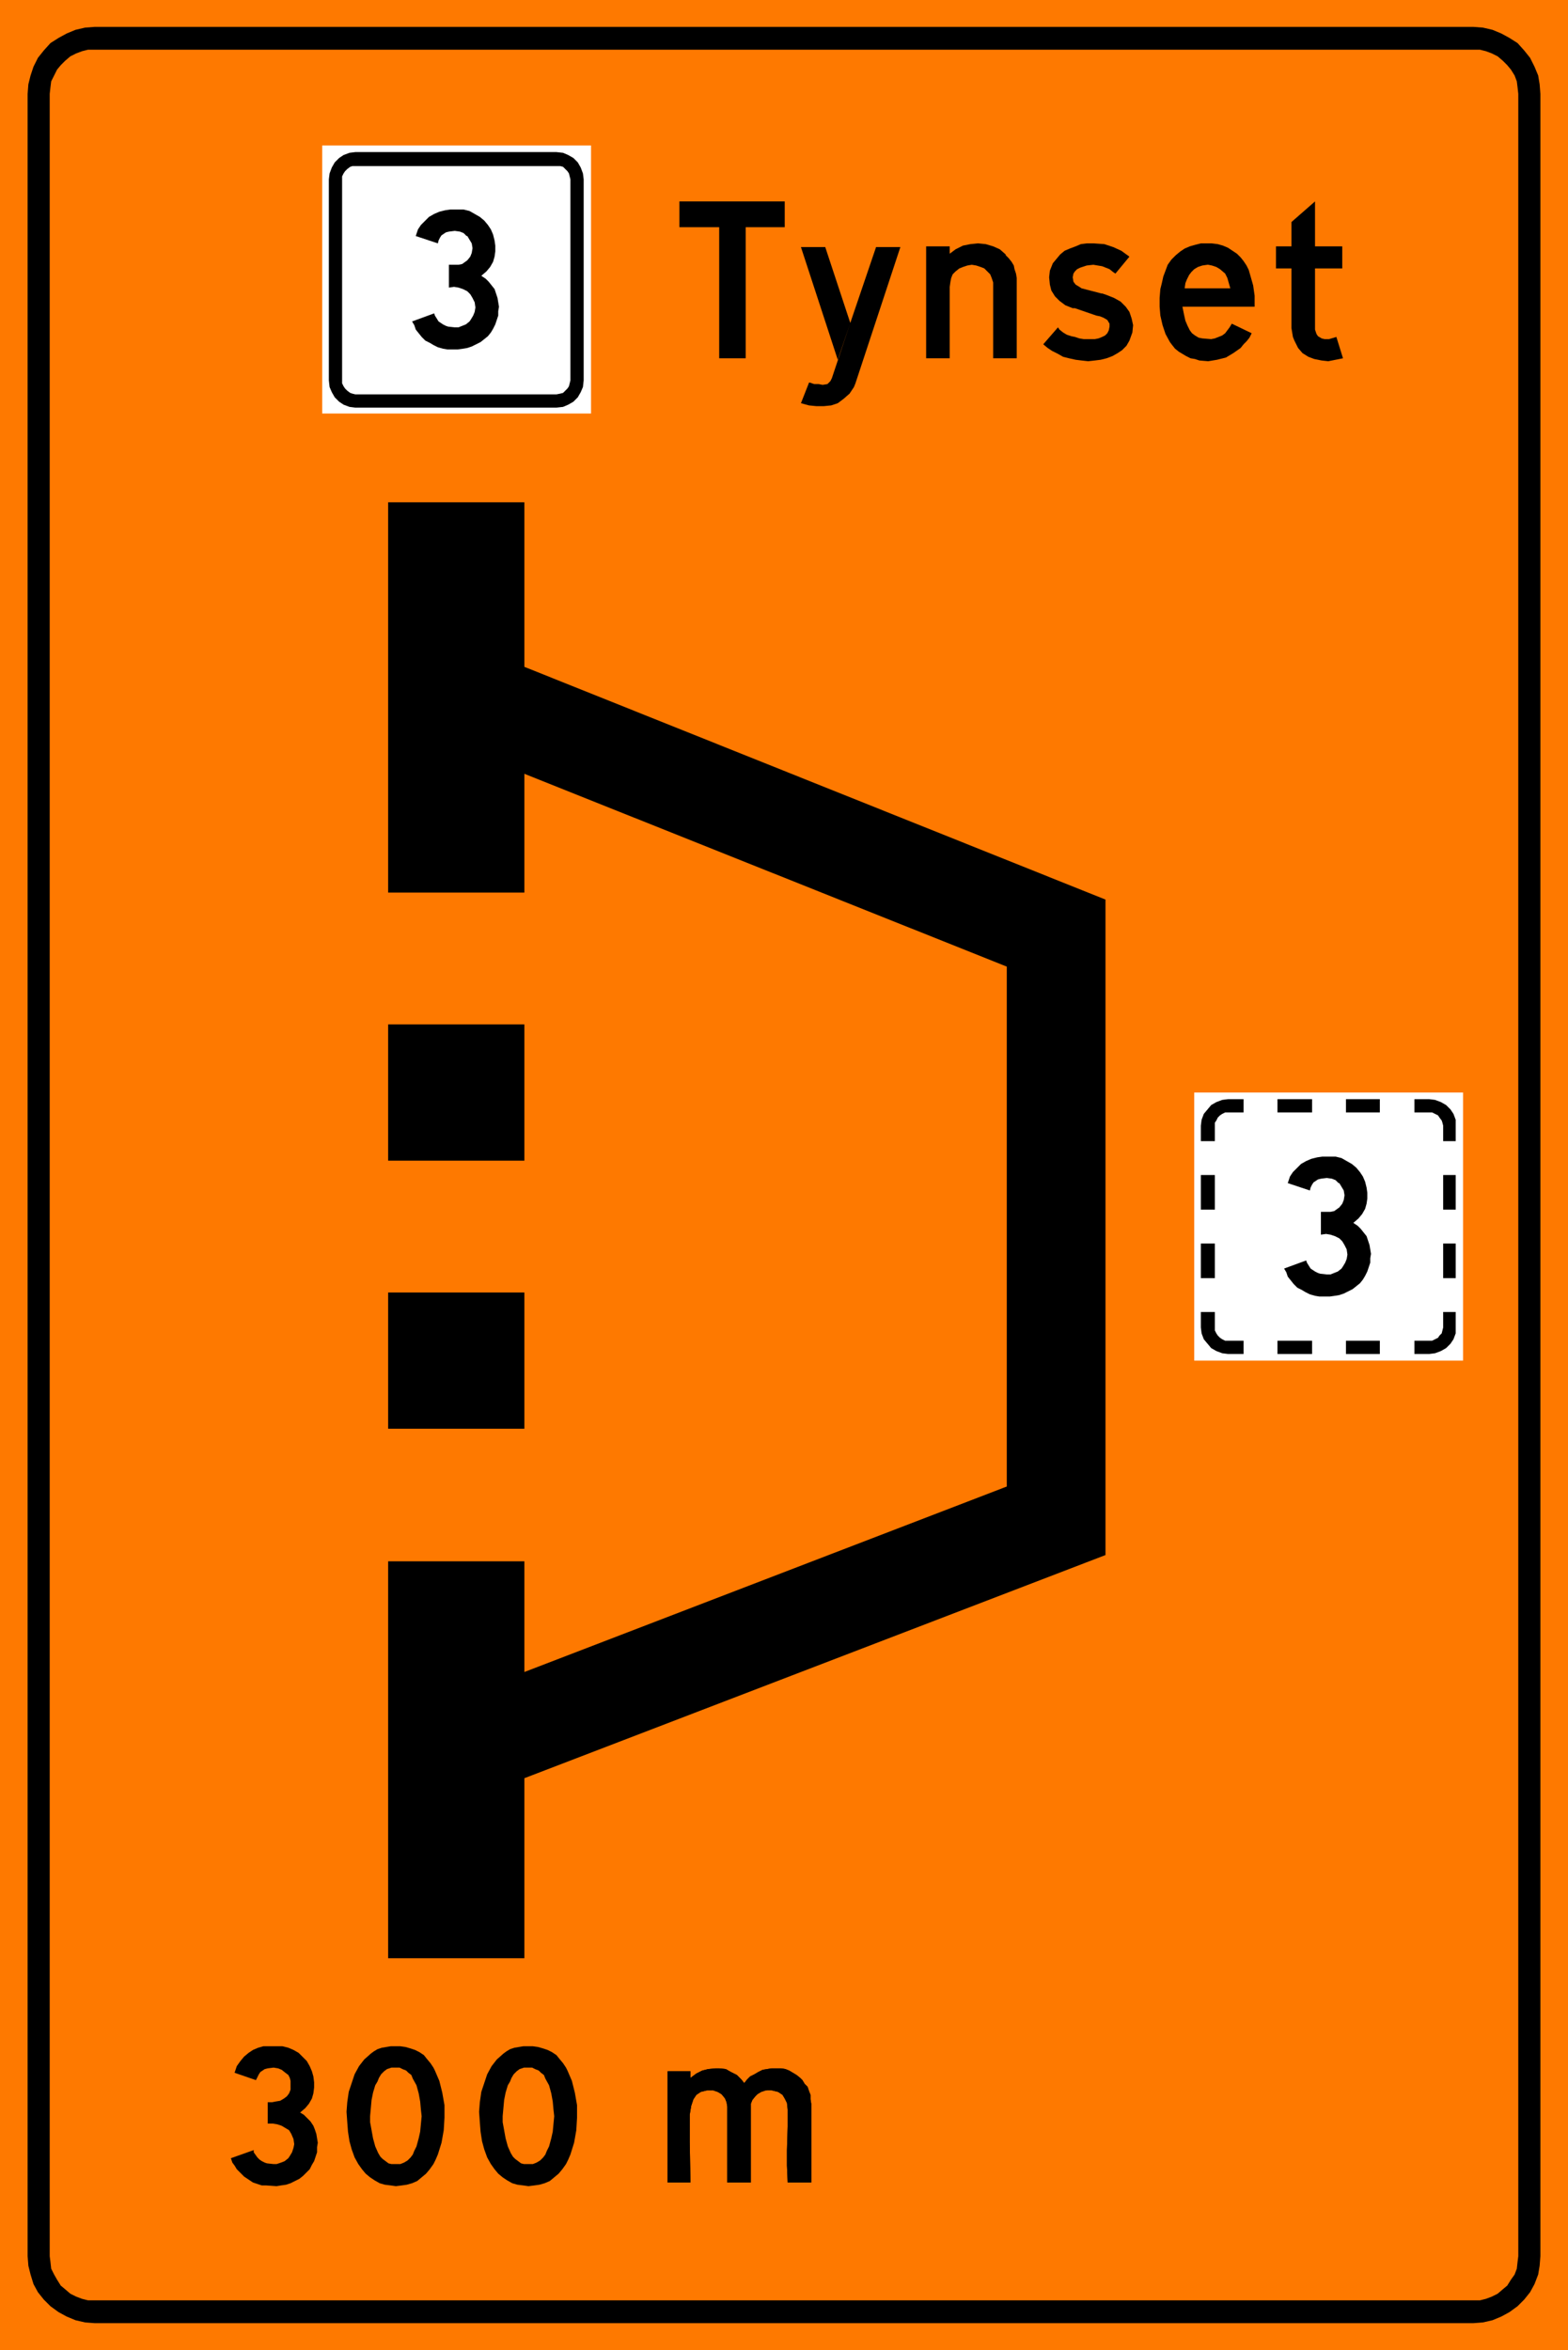 <?xml version="1.0" encoding="UTF-8" standalone="no"?>
<!-- Created with Inkscape (http://www.inkscape.org/) -->
<svg
   xmlns:svg="http://www.w3.org/2000/svg"
   xmlns="http://www.w3.org/2000/svg"
   version="1.0"
   width="665.312"
   height="997.188"
   id="svg2"
   xml:space="preserve"><rect width="100%" height="100%" fill="#333333" stroke="none"/><defs
     id="defs5"><clipPath
       id="clipPath19"><path
         d="M 0,0 L 5322.5,0 L 5322.5,7977.5 L 0,7977.5 L 0,0 z"
         id="path21" /></clipPath></defs><g
     transform="matrix(1.25,0,0,-1.25,0,997.188)"
     id="g11"><g
       transform="scale(0.1,0.1)"
       id="g13"><g
         id="g15"><g
           clip-path="url(#clipPath19)"
           id="g17"><path
             d="M 3.75,3.75 L 5318.75,3.75 L 5318.75,7973.75 L 3.75,7973.75 L 3.75,3.75 z"
             id="path23"
             style="fill:#fe7900;fill-opacity:1;fill-rule:nonzero;stroke:none" /><path
             d="M 3.75,3.75 L 5318.75,3.75 L 5318.75,7973.75 L 3.75,7973.75 L 3.75,3.75 z"
             id="path25"
             style="fill:none;stroke:#fe7900;stroke-width:7.5;stroke-linecap:square;stroke-linejoin:miter;stroke-miterlimit:10;stroke-dasharray:none;stroke-opacity:1" /><path
             d="M 4053.75,3358.75 L 4966.25,3358.75 L 4966.25,4268.75 L 4053.75,4268.75 L 4053.75,3358.75 z"
             id="path27"
             style="fill:#ffffff;fill-opacity:1;fill-rule:evenodd;stroke:none" /><path
             d="M 1093.75,6573.76 L 2006.25,6573.76 L 2006.25,7483.76 L 1093.75,7483.76 L 1093.75,6573.76 z"
             id="path29"
             style="fill:#ffffff;fill-opacity:1;fill-rule:evenodd;stroke:none" /><path
             d="M 5153.75,318.75 L 5151.25,298.75 L 5148.75,276.25 L 5141.25,256.25 L 5128.75,238.75 L 5116.25,218.75 L 5101.25,206.25 L 5083.75,191.25 L 5063.75,181.25 L 5043.75,173.75 L 5023.75,168.75 L 298.75,168.75 L 278.75,173.75 L 258.75,181.25 L 238.75,191.25 L 221.25,206.25 L 206.25,218.75 L 193.75,238.75 L 183.75,256.25 L 173.75,276.25 L 171.25,298.75 L 168.75,318.75 L 168.75,7658.75 L 171.25,7681.25 L 173.75,7701.25 L 193.75,7741.25 L 206.25,7756.25 L 221.25,7771.25 L 238.75,7786.25 L 258.75,7796.25 L 278.75,7803.75 L 298.75,7808.75 L 5023.75,7808.75 L 5043.75,7803.75 L 5063.75,7796.25 L 5083.75,7786.25 L 5101.25,7771.25 L 5116.25,7756.25 L 5128.75,7741.25 L 5141.25,7721.25 L 5148.75,7701.25 L 5151.25,7681.25 L 5153.75,7658.75 L 5153.75,318.75 z M 5226.25,7691.25 L 5221.25,7721.25 L 5208.75,7751.25 L 5193.75,7781.25 L 5173.75,7806.25 L 5151.25,7831.25 L 5123.75,7848.75 L 5096.25,7863.75 L 5066.25,7876.25 L 5033.75,7883.75 L 5001.25,7886.25 L 321.25,7886.25 L 288.75,7883.75 L 256.25,7876.25 L 226.25,7863.75 L 198.75,7848.75 L 171.25,7831.25 L 148.75,7806.25 L 128.75,7781.25 L 113.75,7751.25 L 103.75,7721.25 L 96.25,7691.25 L 93.75,7658.75 L 93.75,318.75 L 96.25,286.25 L 103.75,256.25 L 113.75,223.75 L 128.75,196.25 L 148.75,171.25 L 171.25,148.75 L 198.75,128.75 L 226.25,113.75 L 256.25,101.25 L 288.75,93.75 L 321.25,91.25 L 5001.25,91.25 L 5033.75,93.75 L 5066.25,101.25 L 5096.25,113.75 L 5123.75,128.75 L 5151.25,148.75 L 5173.75,171.25 L 5193.75,196.25 L 5208.75,223.75 L 5221.25,256.25 L 5226.25,286.25 L 5228.75,318.75 L 5228.75,7658.75 L 5226.25,7691.25"
             id="path31"
             style="fill:#000000;fill-opacity:1;fill-rule:evenodd;stroke:none" /><path
             d="M 1321.25,4951.25 L 1776.25,4951.25 L 1776.25,5356.25 L 3421.25,4698.75 L 3421.25,2928.75 L 1776.25,2296.25 L 1776.25,2673.75 L 1321.25,2673.75 L 1321.25,1333.75 L 1776.25,1333.75 L 1776.25,1943.75 L 3748.75,2701.25 L 3748.75,4921.25 L 1776.25,5711.25 L 1776.25,6268.75 L 1321.25,6268.75 L 1321.25,4951.25"
             id="path33"
             style="fill:#000000;fill-opacity:1;fill-rule:nonzero;stroke:none" /><path
             d="M 1321.25,4951.25 L 1776.25,4951.25 L 1776.25,5356.25 L 3421.25,4698.75 L 3421.25,2928.75 L 1776.25,2296.25 L 1776.25,2673.75 L 1321.25,2673.75 L 1321.25,1333.75 L 1776.25,1333.75 L 1776.25,1943.75 L 3748.75,2701.25 L 3748.75,4921.25 L 1776.25,5711.25 L 1776.25,6268.75 L 1321.25,6268.75 L 1321.25,4951.25 z"
             id="path35"
             style="fill:none;stroke:#000000;stroke-width:7.5;stroke-linecap:square;stroke-linejoin:miter;stroke-miterlimit:10;stroke-dasharray:none;stroke-opacity:1" /><path
             d="M 1321.25,3131.25 L 1776.25,3131.25 L 1776.25,3586.25 L 1321.25,3586.25 L 1321.25,3131.25 z"
             id="path37"
             style="fill:#000000;fill-opacity:1;fill-rule:nonzero;stroke:none" /><path
             d="M 1321.25,3131.25 L 1776.25,3131.25 L 1776.25,3586.25 L 1321.25,3586.25 L 1321.25,3131.25"
             id="path39"
             style="fill:none;stroke:#000000;stroke-width:7.5;stroke-linecap:square;stroke-linejoin:miter;stroke-miterlimit:10;stroke-dasharray:none;stroke-opacity:1" /><path
             d="M 1321.25,4041.25 L 1776.25,4041.25 L 1776.25,4496.25 L 1321.25,4496.25 L 1321.25,4041.25 z"
             id="path41"
             style="fill:#000000;fill-opacity:1;fill-rule:nonzero;stroke:none" /><path
             d="M 1321.25,4496.25 L 1776.25,4496.25 L 1776.25,4041.25 L 1321.25,4041.25 L 1321.25,4496.25"
             id="path43"
             style="fill:none;stroke:#000000;stroke-width:7.5;stroke-linecap:square;stroke-linejoin:miter;stroke-miterlimit:10;stroke-dasharray:none;stroke-opacity:1" /><path
             d="M 1073.75,733.75 L 1068.75,748.75 L 1063.75,761.25 L 1053.75,776.25 L 1031.25,798.75 L 1018.75,806.25 L 1036.25,821.25 L 1048.75,836.25 L 1058.75,853.75 L 1063.75,871.25 L 1066.25,891.25 L 1066.25,908.75 L 1063.75,928.75 L 1058.75,946.25 L 1051.25,963.75 L 1041.25,981.25 L 1013.75,1008.75 L 996.25,1018.75 L 978.75,1026.25 L 958.75,1031.25 L 893.75,1031.25 L 876.25,1026.25 L 858.75,1018.75 L 843.75,1008.75 L 828.75,996.25 L 816.25,981.25 L 803.75,963.75 L 796.25,941.25 L 868.75,916.25 L 878.75,936.25 L 883.75,943.75 L 898.75,953.75 L 908.75,956.25 L 928.75,958.75 L 943.75,956.25 L 956.25,951.25 L 968.75,941.25 L 978.75,933.75 L 983.75,923.75 L 986.25,913.75 L 986.25,883.75 L 981.25,871.25 L 973.75,861.25 L 963.75,853.75 L 951.25,846.25 L 936.25,843.75 L 923.75,841.25 L 908.75,841.25 L 908.75,768.75 L 926.25,768.75 L 941.25,766.25 L 956.25,761.25 L 981.25,746.25 L 988.75,733.75 L 996.25,716.25 L 998.75,698.75 L 996.25,686.25 L 991.25,671.25 L 983.75,658.75 L 978.75,651.25 L 966.25,641.25 L 953.75,636.25 L 938.75,631.25 L 928.75,631.25 L 906.25,633.75 L 898.75,636.25 L 888.75,641.25 L 881.25,646.25 L 873.75,653.75 L 861.25,671.25 L 861.25,678.75 L 783.75,651.25 L 788.75,636.25 L 796.25,626.25 L 803.75,613.75 L 828.75,588.75 L 858.75,568.75 L 888.75,558.75 L 903.75,558.75 L 938.75,556.25 L 953.75,558.75 L 971.25,561.25 L 986.25,566.25 L 1016.25,581.25 L 1028.75,591.25 L 1051.25,613.75 L 1058.75,628.75 L 1066.25,641.25 L 1076.25,671.25 L 1076.25,688.75 L 1078.75,703.75 L 1073.75,733.75"
             id="path45"
             style="fill:#000000;fill-opacity:1;fill-rule:evenodd;stroke:none" /><path
             d="M 1426.25,741.25 L 1421.25,718.75 L 1413.75,691.25 L 1406.25,676.25 L 1401.25,663.75 L 1393.75,653.75 L 1383.75,643.75 L 1371.25,636.25 L 1358.75,631.25 L 1328.75,631.25 L 1318.75,633.75 L 1298.75,648.75 L 1291.25,656.25 L 1283.75,668.75 L 1273.75,691.25 L 1266.25,718.75 L 1256.25,773.75 L 1256.25,793.75 L 1261.25,848.75 L 1266.25,873.75 L 1273.75,898.75 L 1281.25,911.25 L 1286.25,923.75 L 1293.75,936.25 L 1303.75,946.25 L 1313.75,953.75 L 1328.75,958.75 L 1356.25,958.75 L 1366.25,953.75 L 1378.75,948.75 L 1386.25,941.25 L 1396.25,933.75 L 1401.25,921.25 L 1413.75,898.75 L 1421.25,871.25 L 1426.25,843.75 L 1428.75,816.25 L 1431.25,793.75 L 1426.25,741.25 z M 1501.25,873.75 L 1491.25,913.75 L 1476.25,948.75 L 1471.25,958.75 L 1461.25,973.75 L 1448.75,988.75 L 1438.75,1001.25 L 1423.75,1011.25 L 1408.75,1018.75 L 1393.75,1023.75 L 1376.25,1028.75 L 1358.75,1031.25 L 1326.25,1031.25 L 1296.25,1026.25 L 1281.25,1021.25 L 1268.75,1013.75 L 1258.75,1006.25 L 1236.25,986.25 L 1218.75,963.75 L 1203.75,936.25 L 1183.75,876.25 L 1178.75,841.25 L 1176.25,808.75 L 1178.75,773.75 L 1181.25,741.25 L 1186.25,708.75 L 1193.75,681.25 L 1203.75,653.75 L 1216.25,631.25 L 1228.75,613.75 L 1241.25,598.75 L 1256.25,586.25 L 1271.25,576.25 L 1288.75,566.25 L 1306.25,561.25 L 1326.25,558.75 L 1343.75,556.25 L 1363.75,558.75 L 1381.25,561.25 L 1398.75,566.25 L 1416.25,573.75 L 1446.25,598.75 L 1458.75,613.75 L 1471.25,631.25 L 1478.75,646.25 L 1486.25,663.75 L 1498.75,703.75 L 1506.25,746.25 L 1508.75,788.75 L 1508.75,831.25 L 1501.25,873.75"
             id="path47"
             style="fill:#000000;fill-opacity:1;fill-rule:evenodd;stroke:none" /><path
             d="M 1876.25,741.25 L 1871.25,718.75 L 1863.75,691.25 L 1856.25,676.25 L 1851.25,663.75 L 1843.75,653.75 L 1833.75,643.75 L 1821.25,636.25 L 1808.75,631.25 L 1778.75,631.25 L 1768.75,633.75 L 1748.75,648.75 L 1741.25,656.25 L 1733.75,668.75 L 1723.75,691.25 L 1716.25,718.75 L 1706.25,773.75 L 1706.25,793.75 L 1711.25,848.75 L 1716.25,873.75 L 1723.75,898.75 L 1731.25,911.25 L 1736.25,923.75 L 1743.75,936.25 L 1753.75,946.25 L 1763.75,953.75 L 1778.75,958.75 L 1806.25,958.75 L 1816.25,953.75 L 1828.75,948.75 L 1836.25,941.25 L 1846.25,933.75 L 1851.25,921.25 L 1863.75,898.75 L 1871.25,871.25 L 1876.25,843.75 L 1878.75,816.25 L 1881.25,793.75 L 1876.25,741.25 z M 1951.25,873.75 L 1941.25,913.75 L 1926.25,948.75 L 1921.25,958.75 L 1911.25,973.75 L 1898.75,988.75 L 1888.75,1001.25 L 1873.75,1011.25 L 1858.75,1018.75 L 1843.75,1023.75 L 1826.25,1028.75 L 1808.75,1031.25 L 1776.25,1031.25 L 1746.25,1026.25 L 1731.25,1021.25 L 1718.75,1013.75 L 1708.75,1006.25 L 1686.25,986.25 L 1668.75,963.75 L 1653.75,936.25 L 1633.75,876.25 L 1628.75,841.25 L 1626.25,808.75 L 1628.75,773.75 L 1631.25,741.25 L 1636.25,708.75 L 1643.75,681.25 L 1653.75,653.75 L 1666.25,631.25 L 1678.75,613.75 L 1691.25,598.75 L 1706.25,586.25 L 1721.25,576.25 L 1738.75,566.25 L 1756.25,561.25 L 1776.25,558.75 L 1793.75,556.25 L 1813.75,558.75 L 1831.25,561.25 L 1848.75,566.25 L 1866.25,573.75 L 1896.25,598.75 L 1908.75,613.75 L 1921.25,631.25 L 1928.75,646.25 L 1936.25,663.75 L 1948.75,703.75 L 1956.25,746.25 L 1958.75,788.75 L 1958.75,831.25 L 1951.25,873.75"
             id="path49"
             style="fill:#000000;fill-opacity:1;fill-rule:evenodd;stroke:none" /><path
             d="M 2406.25,881.25 L 2421.25,881.25 L 2436.25,876.25 L 2448.75,868.75 L 2451.25,866.25 L 2461.25,853.75 L 2466.25,841.25 L 2468.75,826.25 L 2468.75,568.75 L 2548.75,568.75 L 2548.75,836.25 L 2553.75,848.75 L 2563.75,861.25 L 2571.25,868.75 L 2583.75,876.25 L 2598.75,881.25 L 2611.25,881.25 L 2406.25,881.25"
             id="path51"
             style="fill:#000000;fill-opacity:1;fill-rule:evenodd;stroke:none" /><path
             d="M 2741.25,893.75 L 2406.25,881.25 L 2518.75,886.25 L 2561.25,886.25 L 2593.75,883.75 L 2621.25,881.25 L 2641.25,876.25 L 2656.25,866.25 L 2663.75,853.75 L 2671.25,838.75 L 2673.75,816.25 L 2673.75,758.75 L 2671.25,678.75 L 2671.25,626.25 L 2673.75,568.75 L 2753.75,568.75 L 2753.75,836.25 L 2751.25,851.25 L 2751.25,866.25 L 2746.25,878.75 L 2741.25,893.75"
             id="path53"
             style="fill:#000000;fill-opacity:1;fill-rule:evenodd;stroke:none" /><path
             d="M 2343.75,946.25 L 2266.25,946.25 L 2266.25,568.75 L 2343.75,568.75 L 2341.25,706.25 L 2341.25,798.75 L 2346.25,828.75 L 2353.75,851.25 L 2358.75,858.75 L 2363.75,866.25 L 2371.25,871.25 L 2378.75,876.25 L 2398.75,881.25 L 2426.25,883.75 L 2498.75,881.25 L 2601.25,881.25 L 2666.25,886.25 L 2741.25,893.75 L 2731.25,903.75 L 2526.25,906.25 L 2516.25,918.75 L 2343.75,923.75 L 2343.75,946.25"
             id="path55"
             style="fill:#000000;fill-opacity:1;fill-rule:evenodd;stroke:none" /><path
             d="M 2633.75,956.25 L 2618.75,956.25 L 2603.75,953.75 L 2588.75,951.25 L 2573.75,943.75 L 2561.25,936.25 L 2546.25,928.75 L 2536.25,918.75 L 2526.25,906.25 L 2731.25,903.75 L 2723.75,916.25 L 2716.25,923.75 L 2703.75,933.75 L 2691.25,941.25 L 2678.75,948.75 L 2666.25,953.75 L 2651.25,956.25 L 2633.75,956.25"
             id="path57"
             style="fill:#000000;fill-opacity:1;fill-rule:evenodd;stroke:none" /><path
             d="M 2428.75,956.25 L 2403.75,953.75 L 2383.75,948.75 L 2363.75,938.75 L 2343.75,923.75 L 2516.25,918.75 L 2501.25,933.75 L 2481.25,943.75 L 2463.75,953.75 L 2441.25,956.25 L 2428.75,956.25"
             id="path59"
             style="fill:#000000;fill-opacity:1;fill-rule:evenodd;stroke:none" /><path
             d="M 2751.25,851.25 L 2751.25,866.25 L 2746.25,878.75 L 2741.25,893.75 L 2731.25,903.75 L 2723.75,916.25 L 2716.25,923.75 L 2703.75,933.75 L 2678.75,948.75 L 2666.25,953.75 L 2651.25,956.25 L 2618.75,956.25 L 2588.75,951.25 L 2573.75,943.75 L 2561.25,936.25 L 2546.25,928.75 L 2536.25,918.75 L 2526.25,906.25 L 2516.25,918.75 L 2501.25,933.75 L 2481.25,943.75 L 2463.75,953.75 L 2441.25,956.25 L 2428.75,956.25 L 2403.75,953.75 L 2383.75,948.75 L 2363.75,938.75 L 2343.75,923.75 L 2343.75,946.25 L 2266.25,946.25 L 2266.25,568.75 L 2343.75,568.75 L 2341.25,706.25 L 2341.25,798.75 L 2346.25,828.75 L 2353.75,851.25 L 2363.75,866.25 L 2378.75,876.25 L 2398.75,881.25 L 2421.25,881.25 L 2436.25,876.25 L 2448.75,868.75 L 2451.25,866.25 L 2461.25,853.75 L 2466.25,841.25 L 2468.75,826.25 L 2468.75,568.75 L 2548.75,568.75 L 2548.75,836.25 L 2553.75,848.75 L 2563.75,861.25 L 2571.25,868.75 L 2583.75,876.25 L 2598.75,881.25 L 2601.25,881.25 L 2612.08,882.078 L 2621.25,881.25 L 2641.25,876.25 L 2656.25,866.25 L 2663.75,853.75 L 2671.25,838.75 L 2673.75,816.25 L 2673.75,758.75 L 2671.25,678.75 L 2671.25,626.25 L 2673.75,568.75 L 2753.75,568.75 L 2753.75,836.25 L 2751.25,851.25"
             id="path61"
             style="fill:#000000;fill-opacity:1;fill-rule:evenodd;stroke:none" /><path
             d="M 4648.75,3751.25 L 4638.75,3781.25 L 4618.75,3806.25 L 4608.75,3816.25 L 4593.75,3826.25 L 4611.25,3841.25 L 4623.75,3856.25 L 4633.75,3873.75 L 4638.75,3891.25 L 4641.25,3908.75 L 4641.25,3928.75 L 4638.75,3946.25 L 4633.75,3966.25 L 4626.25,3983.75 L 4616.25,3998.75 L 4603.75,4013.75 L 4588.75,4026.25 L 4553.75,4046.25 L 4533.75,4051.25 L 4488.75,4051.25 L 4471.25,4048.75 L 4451.25,4043.75 L 4433.75,4036.25 L 4416.25,4026.25 L 4388.75,3998.75 L 4378.75,3983.75 L 4373.75,3968.75 L 4371.25,3961.25 L 4446.25,3936.25 L 4448.75,3946.25 L 4453.75,3956.25 L 4458.75,3963.75 L 4473.75,3973.75 L 4483.75,3976.25 L 4503.75,3978.75 L 4521.25,3976.25 L 4533.75,3971.25 L 4543.75,3961.25 L 4546.25,3961.25 L 4561.25,3936.25 L 4563.75,3921.25 L 4563.75,3918.75 L 4561.25,3903.75 L 4556.25,3891.25 L 4546.25,3878.75 L 4528.75,3866.25 L 4516.25,3863.75 L 4483.75,3863.75 L 4483.75,3786.25 L 4501.25,3788.75 L 4516.25,3786.25 L 4531.25,3781.25 L 4546.25,3773.75 L 4556.25,3763.75 L 4563.75,3751.25 L 4571.25,3736.25 L 4573.75,3718.75 L 4571.25,3703.75 L 4566.25,3691.25 L 4558.75,3678.75 L 4553.75,3671.25 L 4541.25,3661.25 L 4516.25,3651.25 L 4503.75,3651.25 L 4481.25,3653.75 L 4473.75,3656.25 L 4463.75,3661.25 L 4448.75,3671.25 L 4436.25,3691.25 L 4433.75,3698.75 L 4358.75,3671.25 L 4366.25,3658.75 L 4371.25,3643.75 L 4391.25,3618.75 L 4403.75,3606.25 L 4418.75,3598.75 L 4431.25,3591.25 L 4446.25,3583.75 L 4463.75,3578.75 L 4478.75,3576.25 L 4513.75,3576.25 L 4531.25,3578.75 L 4546.25,3581.25 L 4561.25,3586.25 L 4591.25,3601.25 L 4616.25,3621.25 L 4626.25,3633.75 L 4633.75,3646.25 L 4641.25,3661.25 L 4651.25,3691.25 L 4651.25,3706.25 L 4653.75,3721.25 L 4648.75,3751.25"
             id="path63"
             style="fill:#000000;fill-opacity:1;fill-rule:evenodd;stroke:none" /><path
             d="M 4336.25,3381.25 L 4453.75,3381.25 L 4453.75,3426.25 L 4336.25,3426.25 L 4336.25,3381.25 z"
             id="path65"
             style="fill:#000000;fill-opacity:1;fill-rule:evenodd;stroke:none" /><path
             d="M 4568.75,3381.25 L 4683.75,3381.25 L 4683.75,3426.25 L 4568.75,3426.25 L 4568.75,3381.25 z"
             id="path67"
             style="fill:#000000;fill-opacity:1;fill-rule:evenodd;stroke:none" /><path
             d="M 4898.75,3523.75 L 4898.75,3471.25 L 4893.75,3451.25 L 4886.25,3443.75 L 4881.25,3436.25 L 4861.25,3426.25 L 4801.25,3426.25 L 4801.25,3381.25 L 4851.25,3381.25 L 4871.25,3383.75 L 4891.25,3391.25 L 4908.75,3401.25 L 4923.75,3416.25 L 4933.75,3431.25 L 4941.25,3451.25 L 4941.25,3523.75 L 4898.75,3523.75"
             id="path69"
             style="fill:#000000;fill-opacity:1;fill-rule:evenodd;stroke:none" /><path
             d="M 4898.75,3638.75 L 4941.25,3638.75 L 4941.25,3756.25 L 4898.75,3756.25 L 4898.75,3638.75 z"
             id="path71"
             style="fill:#000000;fill-opacity:1;fill-rule:evenodd;stroke:none" /><path
             d="M 4898.75,3871.25 L 4941.25,3871.25 L 4941.25,3988.75 L 4898.75,3988.75 L 4898.75,3871.25 z"
             id="path73"
             style="fill:#000000;fill-opacity:1;fill-rule:evenodd;stroke:none" /><path
             d="M 4933.75,4196.25 L 4923.75,4211.25 L 4908.75,4226.25 L 4891.25,4236.25 L 4871.25,4243.75 L 4851.25,4246.25 L 4801.25,4246.25 L 4801.25,4201.25 L 4861.25,4201.25 L 4881.25,4191.25 L 4886.25,4183.75 L 4893.75,4173.75 L 4896.25,4166.25 L 4898.75,4156.25 L 4898.75,4103.75 L 4941.25,4103.75 L 4941.25,4176.25 L 4933.75,4196.25"
             id="path75"
             style="fill:#000000;fill-opacity:1;fill-rule:evenodd;stroke:none" /><path
             d="M 4568.75,4201.25 L 4683.75,4201.25 L 4683.75,4246.25 L 4568.75,4246.25 L 4568.75,4201.25 z"
             id="path77"
             style="fill:#000000;fill-opacity:1;fill-rule:evenodd;stroke:none" /><path
             d="M 4336.25,4201.25 L 4453.75,4201.25 L 4453.75,4246.25 L 4336.25,4246.25 L 4336.25,4201.25 z"
             id="path79"
             style="fill:#000000;fill-opacity:1;fill-rule:evenodd;stroke:none" /><path
             d="M 4168.75,4246.25 L 4148.75,4243.75 L 4128.75,4236.25 L 4111.25,4226.25 L 4086.25,4196.25 L 4078.75,4176.25 L 4076.25,4156.25 L 4076.25,4103.75 L 4123.75,4103.75 L 4123.75,4166.25 L 4128.75,4173.75 L 4133.75,4183.75 L 4141.25,4191.25 L 4148.75,4196.25 L 4158.75,4201.25 L 4221.25,4201.25 L 4221.25,4246.25 L 4168.75,4246.25"
             id="path81"
             style="fill:#000000;fill-opacity:1;fill-rule:evenodd;stroke:none" /><path
             d="M 4076.25,3871.25 L 4123.75,3871.25 L 4123.75,3988.75 L 4076.25,3988.75 L 4076.25,3871.25 z"
             id="path83"
             style="fill:#000000;fill-opacity:1;fill-rule:evenodd;stroke:none" /><path
             d="M 4076.25,3638.75 L 4123.75,3638.75 L 4123.75,3756.25 L 4076.25,3756.25 L 4076.25,3638.75 z"
             id="path85"
             style="fill:#000000;fill-opacity:1;fill-rule:evenodd;stroke:none" /><path
             d="M 4158.75,3426.25 L 4148.75,3431.25 L 4141.25,3436.25 L 4133.75,3443.75 L 4128.75,3451.25 L 4123.75,3461.25 L 4123.75,3523.75 L 4076.25,3523.75 L 4076.25,3471.25 L 4078.75,3451.25 L 4086.25,3431.25 L 4111.25,3401.25 L 4128.75,3391.25 L 4148.75,3383.75 L 4168.75,3381.25 L 4221.25,3381.25 L 4221.25,3426.25 L 4158.75,3426.25"
             id="path87"
             style="fill:#000000;fill-opacity:1;fill-rule:evenodd;stroke:none" /><path
             d="M 1688.75,6966.26 L 1678.75,6996.26 L 1658.75,7021.26 L 1648.75,7031.26 L 1633.75,7041.26 L 1651.25,7056.26 L 1663.75,7071.26 L 1673.75,7088.76 L 1678.75,7106.26 L 1681.25,7123.76 L 1681.25,7143.76 L 1678.75,7161.26 L 1673.75,7181.26 L 1666.25,7198.76 L 1656.25,7213.76 L 1643.75,7228.76 L 1628.75,7241.26 L 1593.75,7261.26 L 1573.75,7266.26 L 1528.75,7266.26 L 1511.25,7263.76 L 1491.25,7258.76 L 1473.75,7251.26 L 1456.25,7241.26 L 1428.75,7213.76 L 1418.75,7198.76 L 1413.75,7183.76 L 1411.25,7176.26 L 1486.25,7151.26 L 1488.75,7161.26 L 1493.75,7171.26 L 1498.75,7178.76 L 1513.75,7188.76 L 1523.75,7191.26 L 1543.75,7193.76 L 1561.25,7191.26 L 1573.75,7186.26 L 1583.75,7176.26 L 1586.25,7176.26 L 1601.25,7151.26 L 1603.75,7136.26 L 1603.75,7133.76 L 1601.25,7118.76 L 1596.25,7106.26 L 1586.25,7093.76 L 1568.75,7081.26 L 1556.25,7078.76 L 1523.75,7078.76 L 1523.75,7001.26 L 1541.25,7003.76 L 1556.25,7001.26 L 1571.25,6996.26 L 1586.25,6988.76 L 1596.25,6978.76 L 1603.75,6966.26 L 1611.25,6951.26 L 1613.75,6933.76 L 1611.25,6918.76 L 1606.25,6906.26 L 1598.75,6893.76 L 1593.75,6886.26 L 1581.25,6876.26 L 1556.25,6866.26 L 1543.75,6866.26 L 1521.25,6868.76 L 1513.75,6871.26 L 1503.75,6876.26 L 1488.75,6886.26 L 1476.25,6906.26 L 1473.75,6913.76 L 1398.75,6886.26 L 1406.25,6873.76 L 1411.25,6858.76 L 1431.25,6833.76 L 1443.75,6821.26 L 1458.75,6813.76 L 1471.25,6806.26 L 1486.25,6798.76 L 1503.75,6793.76 L 1518.75,6791.26 L 1553.75,6791.26 L 1571.25,6793.76 L 1586.25,6796.26 L 1601.25,6801.26 L 1631.25,6816.26 L 1656.25,6836.26 L 1666.25,6848.76 L 1673.75,6861.26 L 1681.25,6876.26 L 1691.25,6906.26 L 1691.25,6921.26 L 1693.75,6936.26 L 1688.75,6966.26"
             id="path89"
             style="fill:#000000;fill-opacity:1;fill-rule:evenodd;stroke:none" /><path
             d="M 1936.25,6686.25 L 1931.25,6666.25 L 1926.25,6658.75 L 1911.25,6643.75 L 1901.25,6641.25 L 1888.75,6638.75 L 1206.25,6638.75 L 1196.25,6641.25 L 1188.75,6643.75 L 1178.75,6651.25 L 1171.25,6658.75 L 1166.25,6666.25 L 1161.25,6676.25 L 1161.25,7378.75 L 1166.25,7388.75 L 1171.25,7396.25 L 1178.75,7403.75 L 1188.75,7411.25 L 1196.25,7413.75 L 1901.25,7413.75 L 1911.25,7411.25 L 1926.25,7396.25 L 1931.25,7388.75 L 1936.25,7368.75 L 1936.25,6686.25 z M 1978.75,7388.75 L 1971.25,7408.75 L 1961.25,7426.25 L 1946.25,7441.25 L 1928.75,7451.25 L 1911.25,7458.75 L 1888.75,7461.25 L 1206.25,7461.25 L 1186.25,7458.75 L 1166.25,7451.25 L 1151.25,7441.25 L 1136.25,7426.25 L 1126.25,7408.75 L 1118.75,7388.75 L 1116.25,7368.75 L 1116.25,6686.25 L 1118.75,6663.75 L 1126.25,6646.25 L 1136.25,6628.75 L 1151.25,6613.75 L 1166.25,6603.75 L 1186.25,6596.25 L 1206.25,6593.75 L 1888.75,6593.75 L 1911.25,6596.25 L 1928.75,6603.75 L 1946.25,6613.75 L 1961.25,6628.75 L 1971.25,6646.25 L 1978.75,6663.75 L 1981.25,6686.25 L 1981.25,7368.75 L 1978.75,7388.75"
             id="path91"
             style="fill:#000000;fill-opacity:1;fill-rule:evenodd;stroke:none" /><path
             d="M 2663.75,7293.75 L 2306.25,7293.75 L 2306.25,7206.25 L 2441.25,7206.25 L 2441.25,6761.25 L 2531.25,6761.25 L 2531.25,7206.25 L 2663.75,7206.25 L 2663.75,7293.75"
             id="path93"
             style="fill:#000000;fill-opacity:1;fill-rule:evenodd;stroke:none" /><path
             d="M 2973.75,7138.75 L 2886.25,6881.25 L 2823.75,6693.75 L 2818.75,6683.75 L 2808.75,6673.75 L 2793.75,6671.25 L 2791.25,6671.25 L 2778.75,6673.75 L 2763.75,6673.75 L 2748.75,6678.75 L 2746.25,6678.75 L 2718.75,6608.75 L 2746.25,6601.25 L 2771.25,6598.75 L 2796.25,6598.75 L 2821.25,6601.25 L 2843.75,6608.75 L 2863.75,6623.75 L 2883.75,6641.25 L 2898.75,6663.75 L 2903.75,6676.25 L 3056.25,7138.75 L 2973.75,7138.75 z M 2718.75,7138.75 L 2843.75,6756.25 L 2886.25,6881.25 L 2801.25,7138.75 L 2718.75,7138.75"
             id="path95"
             style="fill:#000000;fill-opacity:1;fill-rule:evenodd;stroke:none" /><path
             d="M 3448.75,7048.75 L 3443.75,7063.75 L 3441.25,7076.25 L 3433.75,7088.75 L 3423.75,7101.25 L 3413.75,7111.25 L 3413.75,7113.75 L 3393.75,7131.25 L 3371.25,7141.25 L 3346.25,7148.75 L 3321.25,7151.25 L 3318.75,7151.25 L 3293.75,7148.75 L 3268.75,7143.75 L 3243.75,7131.25 L 3223.75,7116.25 L 3223.75,7141.25 L 3143.75,7141.25 L 3143.75,6761.25 L 3223.75,6761.25 L 3223.75,7003.75 L 3226.25,7021.25 L 3228.75,7033.75 L 3233.75,7046.25 L 3243.75,7056.25 L 3256.25,7066.25 L 3268.75,7071.25 L 3283.75,7076.25 L 3298.75,7078.75 L 3313.75,7076.25 L 3328.75,7071.25 L 3341.25,7066.25 L 3361.25,7046.25 L 3366.25,7033.75 L 3371.25,7018.75 L 3371.25,6761.25 L 3451.25,6761.25 L 3451.25,7033.75 L 3448.75,7048.75"
             id="path97"
             style="fill:#000000;fill-opacity:1;fill-rule:evenodd;stroke:none" /><path
             d="M 3841.25,6896.25 L 3833.75,6918.75 L 3821.25,6936.25 L 3803.75,6953.75 L 3781.25,6966.25 L 3756.25,6976.25 L 3741.25,6981.25 L 3738.75,6981.25 L 3671.25,6998.75 L 3663.75,7003.75 L 3651.25,7011.25 L 3643.75,7021.25 L 3641.25,7036.25 L 3643.75,7048.75 L 3648.75,7056.25 L 3656.25,7063.75 L 3666.25,7068.75 L 3688.75,7076.25 L 3711.25,7078.75 L 3741.25,7073.75 L 3766.25,7063.75 L 3778.75,7053.75 L 3786.25,7048.75 L 3833.75,7106.25 L 3806.25,7126.25 L 3778.75,7138.75 L 3748.75,7148.75 L 3713.75,7151.25 L 3688.75,7151.25 L 3668.75,7148.75 L 3651.25,7141.25 L 3631.25,7133.75 L 3613.75,7126.25 L 3598.75,7113.75 L 3573.75,7083.75 L 3563.75,7058.75 L 3561.25,7036.25 L 3563.75,7011.25 L 3568.75,6991.25 L 3581.25,6971.25 L 3596.25,6956.25 L 3616.25,6941.25 L 3641.25,6931.25 L 3648.75,6931.25 L 3721.25,6906.25 L 3733.75,6903.75 L 3746.25,6898.75 L 3758.75,6891.25 L 3766.25,6878.75 L 3766.25,6868.75 L 3763.75,6856.25 L 3758.75,6846.25 L 3751.25,6838.75 L 3741.25,6833.75 L 3728.75,6828.75 L 3716.25,6826.25 L 3678.75,6826.25 L 3663.75,6828.75 L 3648.75,6833.75 L 3636.25,6836.25 L 3621.25,6841.25 L 3608.75,6848.75 L 3596.25,6858.75 L 3591.25,6866.25 L 3541.25,6808.75 L 3556.25,6796.25 L 3571.25,6786.25 L 3591.25,6776.25 L 3608.75,6766.25 L 3628.75,6761.25 L 3651.25,6756.25 L 3671.25,6753.75 L 3693.75,6751.25 L 3716.25,6753.75 L 3736.25,6756.25 L 3756.25,6761.25 L 3776.25,6768.75 L 3793.75,6778.75 L 3808.75,6788.75 L 3823.75,6803.75 L 3833.75,6821.25 L 3843.75,6848.75 L 3846.25,6873.75 L 3841.25,6896.25"
             id="path99"
             style="fill:#000000;fill-opacity:1;fill-rule:evenodd;stroke:none" /><path
             d="M 4021.25,6998.75 L 4023.75,7016.25 L 4028.75,7028.75 L 4036.25,7043.75 L 4043.75,7053.75 L 4053.75,7063.75 L 4066.25,7071.25 L 4081.25,7076.25 L 4098.75,7078.75 L 4101.25,7078.75 L 4113.75,7076.25 L 4128.75,7071.25 L 4141.25,7063.75 L 4158.75,7048.75 L 4166.25,7033.75 L 4176.25,6998.75 L 4021.25,6998.75 z M 4258.75,6973.75 L 4253.75,7008.75 L 4238.75,7061.25 L 4231.25,7076.25 L 4221.25,7091.25 L 4211.25,7103.75 L 4198.75,7116.25 L 4168.75,7136.25 L 4151.25,7143.75 L 4133.75,7148.75 L 4113.75,7151.25 L 4076.25,7151.25 L 4056.25,7146.25 L 4038.75,7141.25 L 4021.25,7133.75 L 4006.25,7123.75 L 3991.25,7111.25 L 3976.25,7096.25 L 3963.75,7078.75 L 3948.75,7038.75 L 3943.75,7016.25 L 3938.75,6996.25 L 3936.25,6966.25 L 3936.25,6936.25 L 3938.75,6906.25 L 3946.25,6873.75 L 3956.25,6843.75 L 3971.25,6816.25 L 3978.75,6806.25 L 3988.75,6793.75 L 4001.25,6783.75 L 4026.25,6768.75 L 4041.25,6761.25 L 4056.25,6758.75 L 4071.25,6753.75 L 4101.25,6751.25 L 4131.25,6756.25 L 4161.25,6763.75 L 4186.25,6778.75 L 4211.25,6796.25 L 4221.25,6808.75 L 4231.25,6818.75 L 4241.25,6831.25 L 4248.75,6846.25 L 4181.25,6878.75 L 4173.75,6866.25 L 4158.75,6846.25 L 4148.75,6838.75 L 4123.75,6828.75 L 4111.25,6826.25 L 4081.25,6828.75 L 4068.75,6831.25 L 4056.25,6838.75 L 4046.25,6846.25 L 4038.75,6856.25 L 4031.25,6871.25 L 4023.75,6888.75 L 4018.75,6911.25 L 4013.75,6936.25 L 4258.75,6936.25 L 4258.75,6973.75"
             id="path101"
             style="fill:#000000;fill-opacity:1;fill-rule:evenodd;stroke:none" /><path
             d="M 4536.25,6833.75 L 4511.25,6826.25 L 4496.25,6826.25 L 4486.25,6828.75 L 4473.75,6836.25 L 4468.75,6843.75 L 4463.75,6858.75 L 4463.75,7066.25 L 4556.25,7066.25 L 4556.25,7141.25 L 4463.75,7141.25 L 4463.75,7293.75 L 4383.75,7223.75 L 4383.75,7141.25 L 4331.25,7141.25 L 4331.25,7066.25 L 4383.75,7066.25 L 4383.75,6863.75 L 4388.75,6833.75 L 4393.75,6821.25 L 4406.25,6796.25 L 4421.25,6778.75 L 4441.25,6766.25 L 4461.25,6758.75 L 4486.25,6753.75 L 4508.75,6751.25 L 4558.75,6761.25 L 4536.25,6833.75"
             id="path103"
             style="fill:#000000;fill-opacity:1;fill-rule:evenodd;stroke:none" /></g></g></g></g></svg>